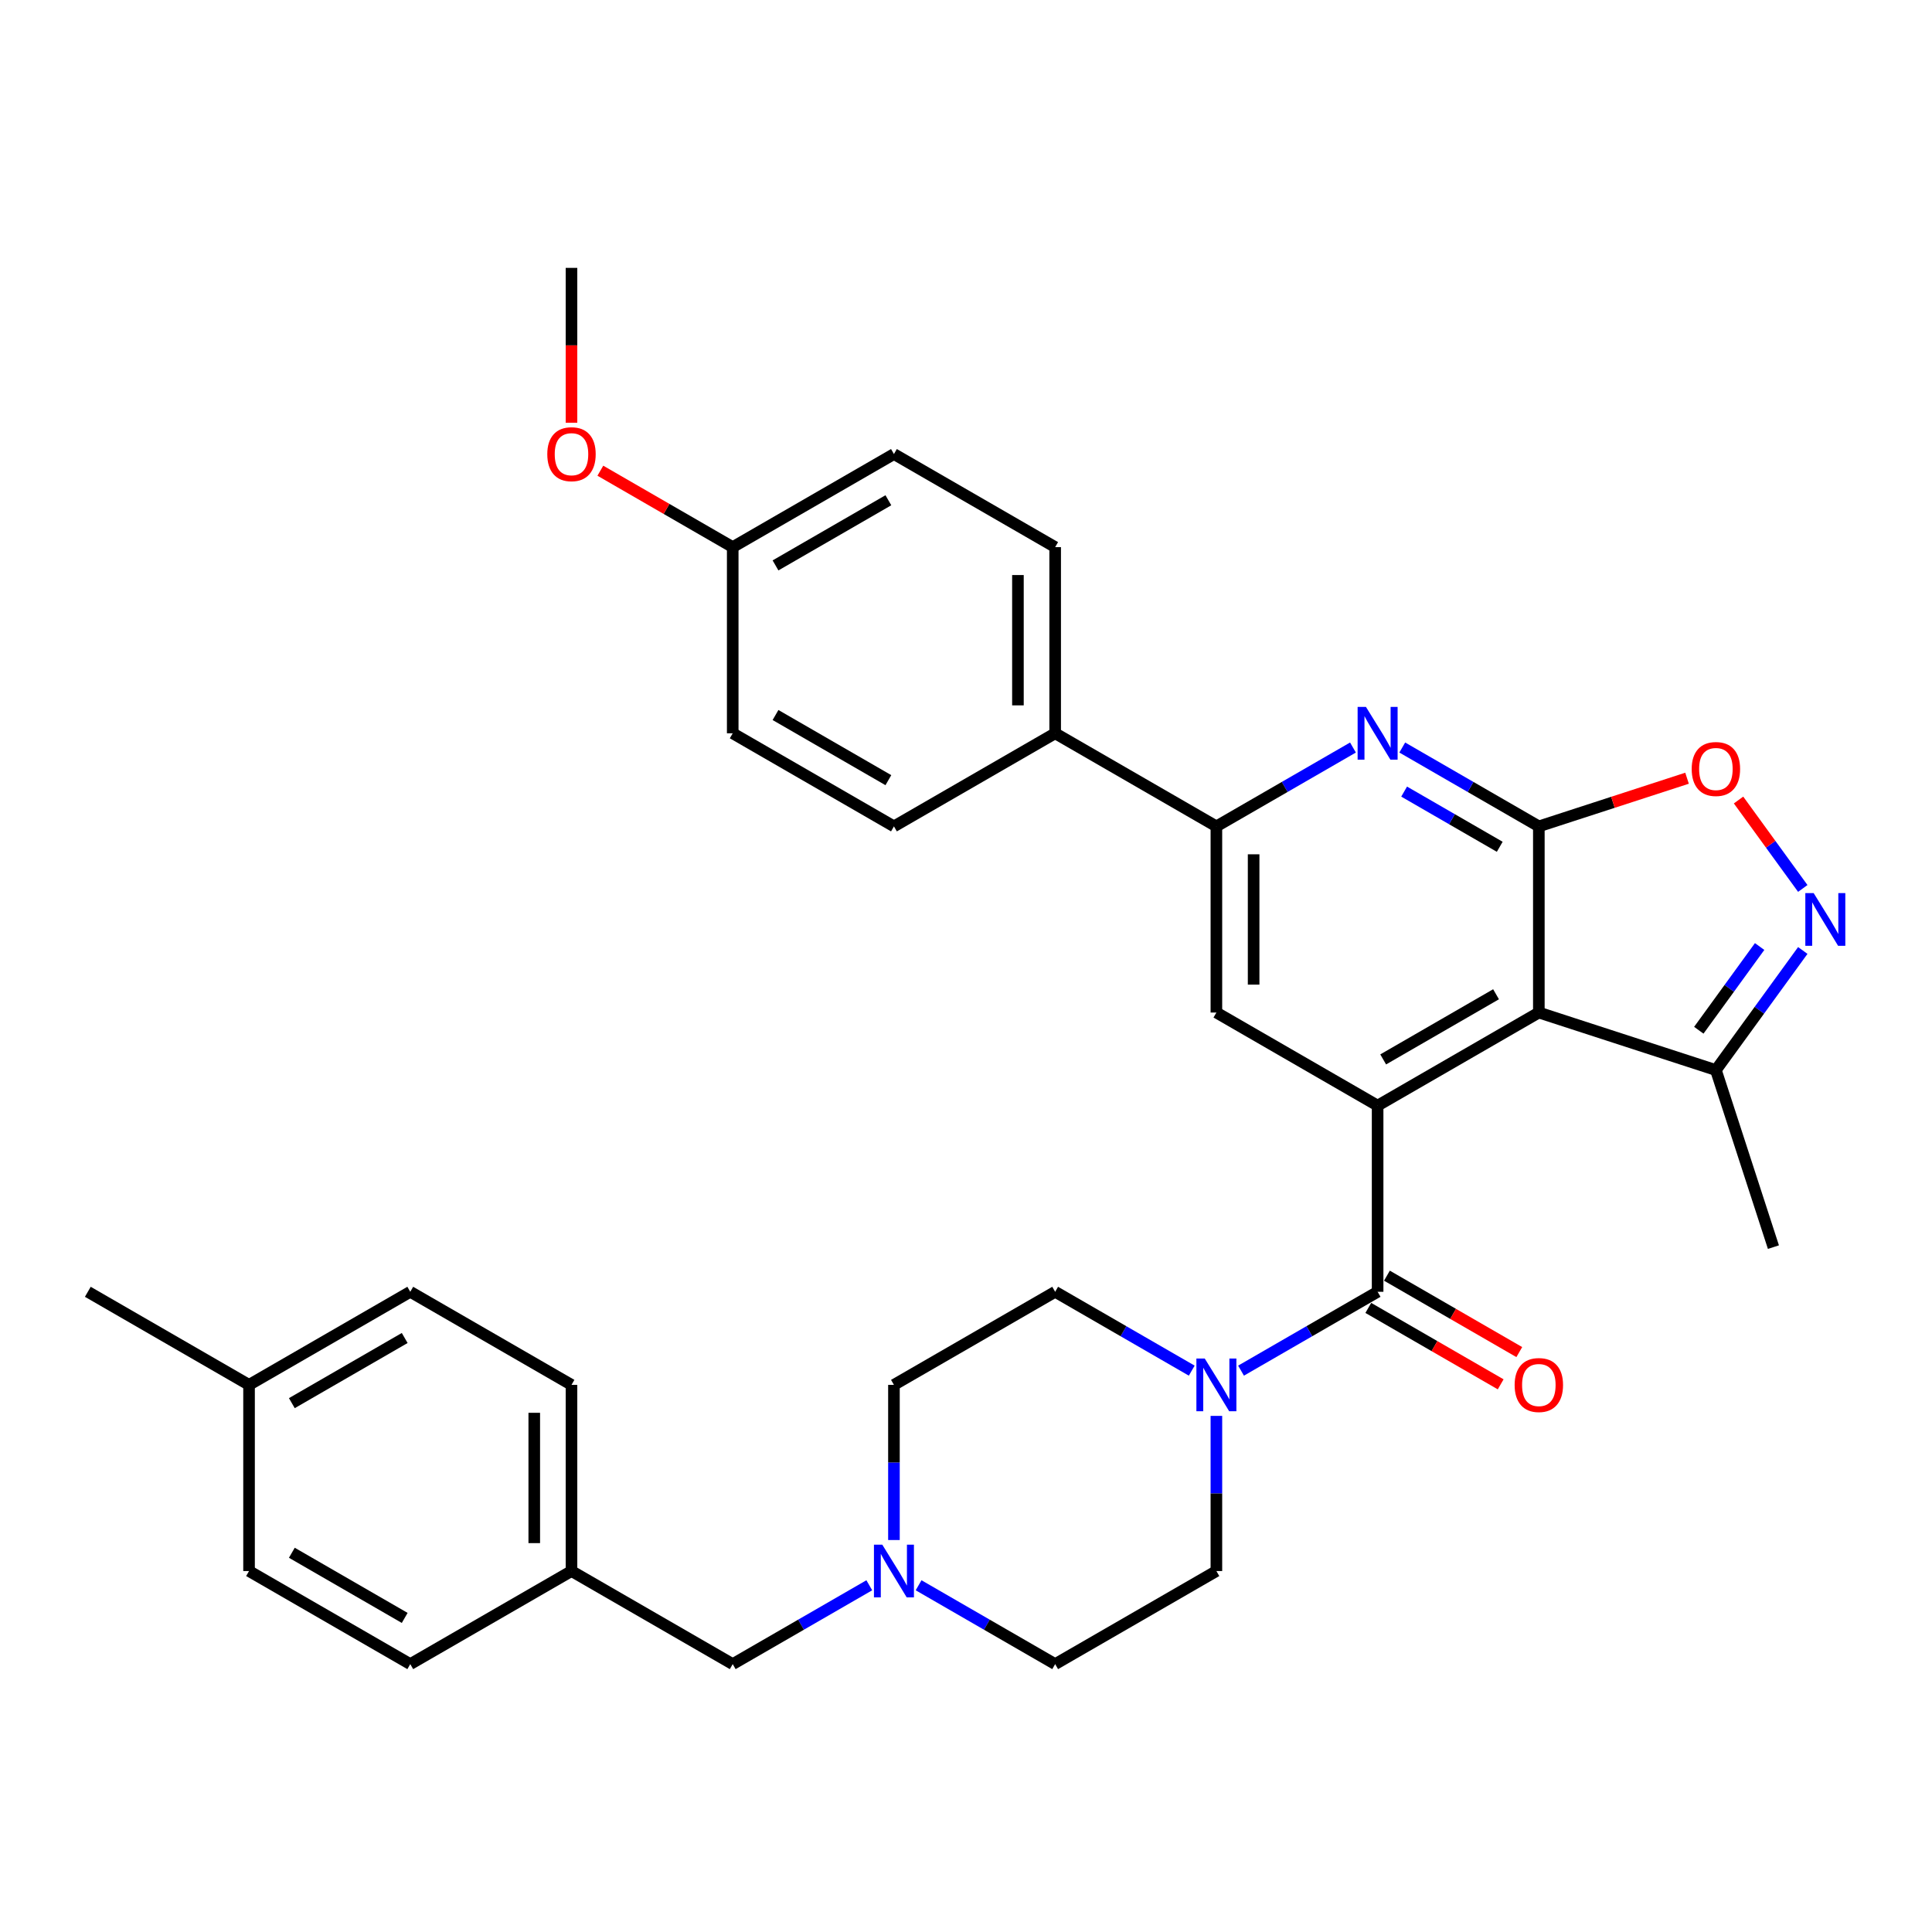 <?xml version='1.0' encoding='iso-8859-1'?>
<svg version='1.1' baseProfile='full'
              xmlns='http://www.w3.org/2000/svg'
                      xmlns:rdkit='http://www.rdkit.org/xml'
                      xmlns:xlink='http://www.w3.org/1999/xlink'
                  xml:space='preserve'
width='1000px' height='1000px' viewBox='0 0 1000 1000'>
<!-- END OF HEADER -->
<rect style='opacity:1.0;fill:#FFFFFF;stroke:none' width='1000' height='1000' x='0' y='0'> </rect>
<path class='bond-0' d='M 796.501,427.731 L 796.501,524.09' style='fill:none;fill-rule:evenodd;stroke:#000000;stroke-width:6px;stroke-linecap:butt;stroke-linejoin:miter;stroke-opacity:1' />
<path class='bond-3' d='M 796.501,427.731 L 761.155,407.324' style='fill:none;fill-rule:evenodd;stroke:#000000;stroke-width:6px;stroke-linecap:butt;stroke-linejoin:miter;stroke-opacity:1' />
<path class='bond-3' d='M 761.155,407.324 L 725.81,386.917' style='fill:none;fill-rule:evenodd;stroke:#0000FF;stroke-width:6px;stroke-linecap:butt;stroke-linejoin:miter;stroke-opacity:1' />
<path class='bond-3' d='M 776.261,438.298 L 751.519,424.014' style='fill:none;fill-rule:evenodd;stroke:#000000;stroke-width:6px;stroke-linecap:butt;stroke-linejoin:miter;stroke-opacity:1' />
<path class='bond-3' d='M 751.519,424.014 L 726.777,409.729' style='fill:none;fill-rule:evenodd;stroke:#0000FF;stroke-width:6px;stroke-linecap:butt;stroke-linejoin:miter;stroke-opacity:1' />
<path class='bond-5' d='M 796.501,427.731 L 834.855,415.269' style='fill:none;fill-rule:evenodd;stroke:#000000;stroke-width:6px;stroke-linecap:butt;stroke-linejoin:miter;stroke-opacity:1' />
<path class='bond-5' d='M 834.855,415.269 L 873.209,402.807' style='fill:none;fill-rule:evenodd;stroke:#FF0000;stroke-width:6px;stroke-linecap:butt;stroke-linejoin:miter;stroke-opacity:1' />
<path class='bond-1' d='M 796.501,524.09 L 713.052,572.269' style='fill:none;fill-rule:evenodd;stroke:#000000;stroke-width:6px;stroke-linecap:butt;stroke-linejoin:miter;stroke-opacity:1' />
<path class='bond-1' d='M 774.348,514.627 L 715.933,548.353' style='fill:none;fill-rule:evenodd;stroke:#000000;stroke-width:6px;stroke-linecap:butt;stroke-linejoin:miter;stroke-opacity:1' />
<path class='bond-9' d='M 796.501,524.09 L 888.144,553.867' style='fill:none;fill-rule:evenodd;stroke:#000000;stroke-width:6px;stroke-linecap:butt;stroke-linejoin:miter;stroke-opacity:1' />
<path class='bond-2' d='M 713.052,572.269 L 713.052,668.629' style='fill:none;fill-rule:evenodd;stroke:#000000;stroke-width:6px;stroke-linecap:butt;stroke-linejoin:miter;stroke-opacity:1' />
<path class='bond-34' d='M 713.052,572.269 L 629.602,524.09' style='fill:none;fill-rule:evenodd;stroke:#000000;stroke-width:6px;stroke-linecap:butt;stroke-linejoin:miter;stroke-opacity:1' />
<path class='bond-6' d='M 713.052,668.629 L 677.706,689.036' style='fill:none;fill-rule:evenodd;stroke:#000000;stroke-width:6px;stroke-linecap:butt;stroke-linejoin:miter;stroke-opacity:1' />
<path class='bond-6' d='M 677.706,689.036 L 642.36,709.443' style='fill:none;fill-rule:evenodd;stroke:#0000FF;stroke-width:6px;stroke-linecap:butt;stroke-linejoin:miter;stroke-opacity:1' />
<path class='bond-12' d='M 708.234,676.974 L 742.491,696.752' style='fill:none;fill-rule:evenodd;stroke:#000000;stroke-width:6px;stroke-linecap:butt;stroke-linejoin:miter;stroke-opacity:1' />
<path class='bond-12' d='M 742.491,696.752 L 776.748,716.53' style='fill:none;fill-rule:evenodd;stroke:#FF0000;stroke-width:6px;stroke-linecap:butt;stroke-linejoin:miter;stroke-opacity:1' />
<path class='bond-12' d='M 717.87,660.284 L 752.126,680.062' style='fill:none;fill-rule:evenodd;stroke:#000000;stroke-width:6px;stroke-linecap:butt;stroke-linejoin:miter;stroke-opacity:1' />
<path class='bond-12' d='M 752.126,680.062 L 786.383,699.84' style='fill:none;fill-rule:evenodd;stroke:#FF0000;stroke-width:6px;stroke-linecap:butt;stroke-linejoin:miter;stroke-opacity:1' />
<path class='bond-7' d='M 700.294,386.917 L 664.948,407.324' style='fill:none;fill-rule:evenodd;stroke:#0000FF;stroke-width:6px;stroke-linecap:butt;stroke-linejoin:miter;stroke-opacity:1' />
<path class='bond-7' d='M 664.948,407.324 L 629.602,427.731' style='fill:none;fill-rule:evenodd;stroke:#000000;stroke-width:6px;stroke-linecap:butt;stroke-linejoin:miter;stroke-opacity:1' />
<path class='bond-4' d='M 933.119,459.857 L 916.493,436.973' style='fill:none;fill-rule:evenodd;stroke:#0000FF;stroke-width:6px;stroke-linecap:butt;stroke-linejoin:miter;stroke-opacity:1' />
<path class='bond-4' d='M 916.493,436.973 L 899.867,414.089' style='fill:none;fill-rule:evenodd;stroke:#FF0000;stroke-width:6px;stroke-linecap:butt;stroke-linejoin:miter;stroke-opacity:1' />
<path class='bond-33' d='M 933.119,491.964 L 910.632,522.915' style='fill:none;fill-rule:evenodd;stroke:#0000FF;stroke-width:6px;stroke-linecap:butt;stroke-linejoin:miter;stroke-opacity:1' />
<path class='bond-33' d='M 910.632,522.915 L 888.144,553.867' style='fill:none;fill-rule:evenodd;stroke:#000000;stroke-width:6px;stroke-linecap:butt;stroke-linejoin:miter;stroke-opacity:1' />
<path class='bond-33' d='M 910.782,489.921 L 895.041,511.587' style='fill:none;fill-rule:evenodd;stroke:#0000FF;stroke-width:6px;stroke-linecap:butt;stroke-linejoin:miter;stroke-opacity:1' />
<path class='bond-33' d='M 895.041,511.587 L 879.299,533.253' style='fill:none;fill-rule:evenodd;stroke:#000000;stroke-width:6px;stroke-linecap:butt;stroke-linejoin:miter;stroke-opacity:1' />
<path class='bond-13' d='M 616.844,709.443 L 581.498,689.036' style='fill:none;fill-rule:evenodd;stroke:#0000FF;stroke-width:6px;stroke-linecap:butt;stroke-linejoin:miter;stroke-opacity:1' />
<path class='bond-13' d='M 581.498,689.036 L 546.152,668.629' style='fill:none;fill-rule:evenodd;stroke:#000000;stroke-width:6px;stroke-linecap:butt;stroke-linejoin:miter;stroke-opacity:1' />
<path class='bond-14' d='M 629.602,732.862 L 629.602,773.015' style='fill:none;fill-rule:evenodd;stroke:#0000FF;stroke-width:6px;stroke-linecap:butt;stroke-linejoin:miter;stroke-opacity:1' />
<path class='bond-14' d='M 629.602,773.015 L 629.602,813.168' style='fill:none;fill-rule:evenodd;stroke:#000000;stroke-width:6px;stroke-linecap:butt;stroke-linejoin:miter;stroke-opacity:1' />
<path class='bond-8' d='M 629.602,427.731 L 629.602,524.09' style='fill:none;fill-rule:evenodd;stroke:#000000;stroke-width:6px;stroke-linecap:butt;stroke-linejoin:miter;stroke-opacity:1' />
<path class='bond-8' d='M 648.874,442.184 L 648.874,509.636' style='fill:none;fill-rule:evenodd;stroke:#000000;stroke-width:6px;stroke-linecap:butt;stroke-linejoin:miter;stroke-opacity:1' />
<path class='bond-11' d='M 629.602,427.731 L 546.152,379.551' style='fill:none;fill-rule:evenodd;stroke:#000000;stroke-width:6px;stroke-linecap:butt;stroke-linejoin:miter;stroke-opacity:1' />
<path class='bond-30' d='M 888.144,553.867 L 917.921,645.51' style='fill:none;fill-rule:evenodd;stroke:#000000;stroke-width:6px;stroke-linecap:butt;stroke-linejoin:miter;stroke-opacity:1' />
<path class='bond-10' d='M 475.461,820.534 L 510.806,840.941' style='fill:none;fill-rule:evenodd;stroke:#0000FF;stroke-width:6px;stroke-linecap:butt;stroke-linejoin:miter;stroke-opacity:1' />
<path class='bond-10' d='M 510.806,840.941 L 546.152,861.347' style='fill:none;fill-rule:evenodd;stroke:#000000;stroke-width:6px;stroke-linecap:butt;stroke-linejoin:miter;stroke-opacity:1' />
<path class='bond-15' d='M 449.945,820.534 L 414.599,840.941' style='fill:none;fill-rule:evenodd;stroke:#0000FF;stroke-width:6px;stroke-linecap:butt;stroke-linejoin:miter;stroke-opacity:1' />
<path class='bond-15' d='M 414.599,840.941 L 379.253,861.347' style='fill:none;fill-rule:evenodd;stroke:#000000;stroke-width:6px;stroke-linecap:butt;stroke-linejoin:miter;stroke-opacity:1' />
<path class='bond-36' d='M 462.703,797.114 L 462.703,756.961' style='fill:none;fill-rule:evenodd;stroke:#0000FF;stroke-width:6px;stroke-linecap:butt;stroke-linejoin:miter;stroke-opacity:1' />
<path class='bond-36' d='M 462.703,756.961 L 462.703,716.808' style='fill:none;fill-rule:evenodd;stroke:#000000;stroke-width:6px;stroke-linecap:butt;stroke-linejoin:miter;stroke-opacity:1' />
<path class='bond-16' d='M 546.152,379.551 L 546.152,283.192' style='fill:none;fill-rule:evenodd;stroke:#000000;stroke-width:6px;stroke-linecap:butt;stroke-linejoin:miter;stroke-opacity:1' />
<path class='bond-16' d='M 526.88,365.097 L 526.88,297.645' style='fill:none;fill-rule:evenodd;stroke:#000000;stroke-width:6px;stroke-linecap:butt;stroke-linejoin:miter;stroke-opacity:1' />
<path class='bond-17' d='M 546.152,379.551 L 462.703,427.731' style='fill:none;fill-rule:evenodd;stroke:#000000;stroke-width:6px;stroke-linecap:butt;stroke-linejoin:miter;stroke-opacity:1' />
<path class='bond-19' d='M 546.152,668.629 L 462.703,716.808' style='fill:none;fill-rule:evenodd;stroke:#000000;stroke-width:6px;stroke-linecap:butt;stroke-linejoin:miter;stroke-opacity:1' />
<path class='bond-18' d='M 629.602,813.168 L 546.152,861.347' style='fill:none;fill-rule:evenodd;stroke:#000000;stroke-width:6px;stroke-linecap:butt;stroke-linejoin:miter;stroke-opacity:1' />
<path class='bond-20' d='M 379.253,861.347 L 295.803,813.168' style='fill:none;fill-rule:evenodd;stroke:#000000;stroke-width:6px;stroke-linecap:butt;stroke-linejoin:miter;stroke-opacity:1' />
<path class='bond-22' d='M 546.152,283.192 L 462.703,235.012' style='fill:none;fill-rule:evenodd;stroke:#000000;stroke-width:6px;stroke-linecap:butt;stroke-linejoin:miter;stroke-opacity:1' />
<path class='bond-23' d='M 462.703,427.731 L 379.253,379.551' style='fill:none;fill-rule:evenodd;stroke:#000000;stroke-width:6px;stroke-linecap:butt;stroke-linejoin:miter;stroke-opacity:1' />
<path class='bond-23' d='M 459.821,403.814 L 401.406,370.088' style='fill:none;fill-rule:evenodd;stroke:#000000;stroke-width:6px;stroke-linecap:butt;stroke-linejoin:miter;stroke-opacity:1' />
<path class='bond-25' d='M 295.803,813.168 L 212.354,861.347' style='fill:none;fill-rule:evenodd;stroke:#000000;stroke-width:6px;stroke-linecap:butt;stroke-linejoin:miter;stroke-opacity:1' />
<path class='bond-26' d='M 295.803,813.168 L 295.803,716.808' style='fill:none;fill-rule:evenodd;stroke:#000000;stroke-width:6px;stroke-linecap:butt;stroke-linejoin:miter;stroke-opacity:1' />
<path class='bond-26' d='M 276.532,798.714 L 276.532,731.262' style='fill:none;fill-rule:evenodd;stroke:#000000;stroke-width:6px;stroke-linecap:butt;stroke-linejoin:miter;stroke-opacity:1' />
<path class='bond-21' d='M 379.253,283.192 L 379.253,379.551' style='fill:none;fill-rule:evenodd;stroke:#000000;stroke-width:6px;stroke-linecap:butt;stroke-linejoin:miter;stroke-opacity:1' />
<path class='bond-29' d='M 379.253,283.192 L 344.996,263.413' style='fill:none;fill-rule:evenodd;stroke:#000000;stroke-width:6px;stroke-linecap:butt;stroke-linejoin:miter;stroke-opacity:1' />
<path class='bond-29' d='M 344.996,263.413 L 310.739,243.635' style='fill:none;fill-rule:evenodd;stroke:#FF0000;stroke-width:6px;stroke-linecap:butt;stroke-linejoin:miter;stroke-opacity:1' />
<path class='bond-35' d='M 379.253,283.192 L 462.703,235.012' style='fill:none;fill-rule:evenodd;stroke:#000000;stroke-width:6px;stroke-linecap:butt;stroke-linejoin:miter;stroke-opacity:1' />
<path class='bond-35' d='M 401.406,292.654 L 459.821,258.929' style='fill:none;fill-rule:evenodd;stroke:#000000;stroke-width:6px;stroke-linecap:butt;stroke-linejoin:miter;stroke-opacity:1' />
<path class='bond-24' d='M 128.904,716.808 L 212.354,668.629' style='fill:none;fill-rule:evenodd;stroke:#000000;stroke-width:6px;stroke-linecap:butt;stroke-linejoin:miter;stroke-opacity:1' />
<path class='bond-24' d='M 151.058,726.271 L 209.472,692.546' style='fill:none;fill-rule:evenodd;stroke:#000000;stroke-width:6px;stroke-linecap:butt;stroke-linejoin:miter;stroke-opacity:1' />
<path class='bond-31' d='M 128.904,716.808 L 45.455,668.629' style='fill:none;fill-rule:evenodd;stroke:#000000;stroke-width:6px;stroke-linecap:butt;stroke-linejoin:miter;stroke-opacity:1' />
<path class='bond-37' d='M 128.904,716.808 L 128.904,813.168' style='fill:none;fill-rule:evenodd;stroke:#000000;stroke-width:6px;stroke-linecap:butt;stroke-linejoin:miter;stroke-opacity:1' />
<path class='bond-28' d='M 212.354,861.347 L 128.904,813.168' style='fill:none;fill-rule:evenodd;stroke:#000000;stroke-width:6px;stroke-linecap:butt;stroke-linejoin:miter;stroke-opacity:1' />
<path class='bond-28' d='M 209.472,837.431 L 151.058,803.705' style='fill:none;fill-rule:evenodd;stroke:#000000;stroke-width:6px;stroke-linecap:butt;stroke-linejoin:miter;stroke-opacity:1' />
<path class='bond-27' d='M 295.803,716.808 L 212.354,668.629' style='fill:none;fill-rule:evenodd;stroke:#000000;stroke-width:6px;stroke-linecap:butt;stroke-linejoin:miter;stroke-opacity:1' />
<path class='bond-32' d='M 295.803,218.804 L 295.803,178.728' style='fill:none;fill-rule:evenodd;stroke:#FF0000;stroke-width:6px;stroke-linecap:butt;stroke-linejoin:miter;stroke-opacity:1' />
<path class='bond-32' d='M 295.803,178.728 L 295.803,138.653' style='fill:none;fill-rule:evenodd;stroke:#000000;stroke-width:6px;stroke-linecap:butt;stroke-linejoin:miter;stroke-opacity:1' />
<path  class='atom-4' d='M 707.019 365.906
L 715.962 380.36
Q 716.848 381.786, 718.274 384.369
Q 719.7 386.951, 719.777 387.105
L 719.777 365.906
L 723.401 365.906
L 723.401 393.195
L 719.662 393.195
L 710.064 377.392
Q 708.947 375.542, 707.752 373.422
Q 706.595 371.302, 706.249 370.647
L 706.249 393.195
L 702.703 393.195
L 702.703 365.906
L 707.019 365.906
' fill='#0000FF'/>
<path  class='atom-5' d='M 938.751 462.266
L 947.693 476.72
Q 948.579 478.146, 950.006 480.728
Q 951.432 483.311, 951.509 483.465
L 951.509 462.266
L 955.132 462.266
L 955.132 489.555
L 951.393 489.555
L 941.796 473.752
Q 940.678 471.902, 939.483 469.782
Q 938.327 467.662, 937.98 467.007
L 937.98 489.555
L 934.434 489.555
L 934.434 462.266
L 938.751 462.266
' fill='#0000FF'/>
<path  class='atom-6' d='M 875.618 398.031
Q 875.618 391.478, 878.855 387.817
Q 882.093 384.155, 888.144 384.155
Q 894.196 384.155, 897.433 387.817
Q 900.671 391.478, 900.671 398.031
Q 900.671 404.66, 897.395 408.438
Q 894.119 412.176, 888.144 412.176
Q 882.132 412.176, 878.855 408.438
Q 875.618 404.699, 875.618 398.031
M 888.144 409.093
Q 892.307 409.093, 894.543 406.318
Q 896.817 403.504, 896.817 398.031
Q 896.817 392.673, 894.543 389.975
Q 892.307 387.239, 888.144 387.239
Q 883.982 387.239, 881.708 389.937
Q 879.472 392.635, 879.472 398.031
Q 879.472 403.543, 881.708 406.318
Q 883.982 409.093, 888.144 409.093
' fill='#FF0000'/>
<path  class='atom-7' d='M 623.57 703.164
L 632.512 717.618
Q 633.398 719.044, 634.825 721.626
Q 636.251 724.209, 636.328 724.363
L 636.328 703.164
L 639.951 703.164
L 639.951 730.453
L 636.212 730.453
L 626.615 714.65
Q 625.497 712.8, 624.302 710.68
Q 623.146 708.56, 622.799 707.905
L 622.799 730.453
L 619.253 730.453
L 619.253 703.164
L 623.57 703.164
' fill='#0000FF'/>
<path  class='atom-11' d='M 456.671 799.523
L 465.613 813.977
Q 466.499 815.403, 467.925 817.986
Q 469.351 820.568, 469.429 820.722
L 469.429 799.523
L 473.052 799.523
L 473.052 826.812
L 469.313 826.812
L 459.716 811.009
Q 458.598 809.159, 457.403 807.039
Q 456.247 804.919, 455.9 804.264
L 455.9 826.812
L 452.354 826.812
L 452.354 799.523
L 456.671 799.523
' fill='#0000FF'/>
<path  class='atom-13' d='M 783.974 716.886
Q 783.974 710.333, 787.212 706.671
Q 790.45 703.01, 796.501 703.01
Q 802.553 703.01, 805.79 706.671
Q 809.028 710.333, 809.028 716.886
Q 809.028 723.515, 805.752 727.292
Q 802.475 731.031, 796.501 731.031
Q 790.488 731.031, 787.212 727.292
Q 783.974 723.554, 783.974 716.886
M 796.501 727.948
Q 800.664 727.948, 802.899 725.172
Q 805.174 722.359, 805.174 716.886
Q 805.174 711.528, 802.899 708.83
Q 800.664 706.093, 796.501 706.093
Q 792.338 706.093, 790.064 708.791
Q 787.829 711.489, 787.829 716.886
Q 787.829 722.397, 790.064 725.172
Q 792.338 727.948, 796.501 727.948
' fill='#FF0000'/>
<path  class='atom-30' d='M 283.277 235.089
Q 283.277 228.537, 286.514 224.875
Q 289.752 221.213, 295.803 221.213
Q 301.855 221.213, 305.092 224.875
Q 308.33 228.537, 308.33 235.089
Q 308.33 241.718, 305.054 245.496
Q 301.778 249.234, 295.803 249.234
Q 289.791 249.234, 286.514 245.496
Q 283.277 241.757, 283.277 235.089
M 295.803 246.151
Q 299.966 246.151, 302.202 243.376
Q 304.476 240.562, 304.476 235.089
Q 304.476 229.731, 302.202 227.033
Q 299.966 224.297, 295.803 224.297
Q 291.641 224.297, 289.367 226.995
Q 287.131 229.693, 287.131 235.089
Q 287.131 240.601, 289.367 243.376
Q 291.641 246.151, 295.803 246.151
' fill='#FF0000'/>
</svg>
